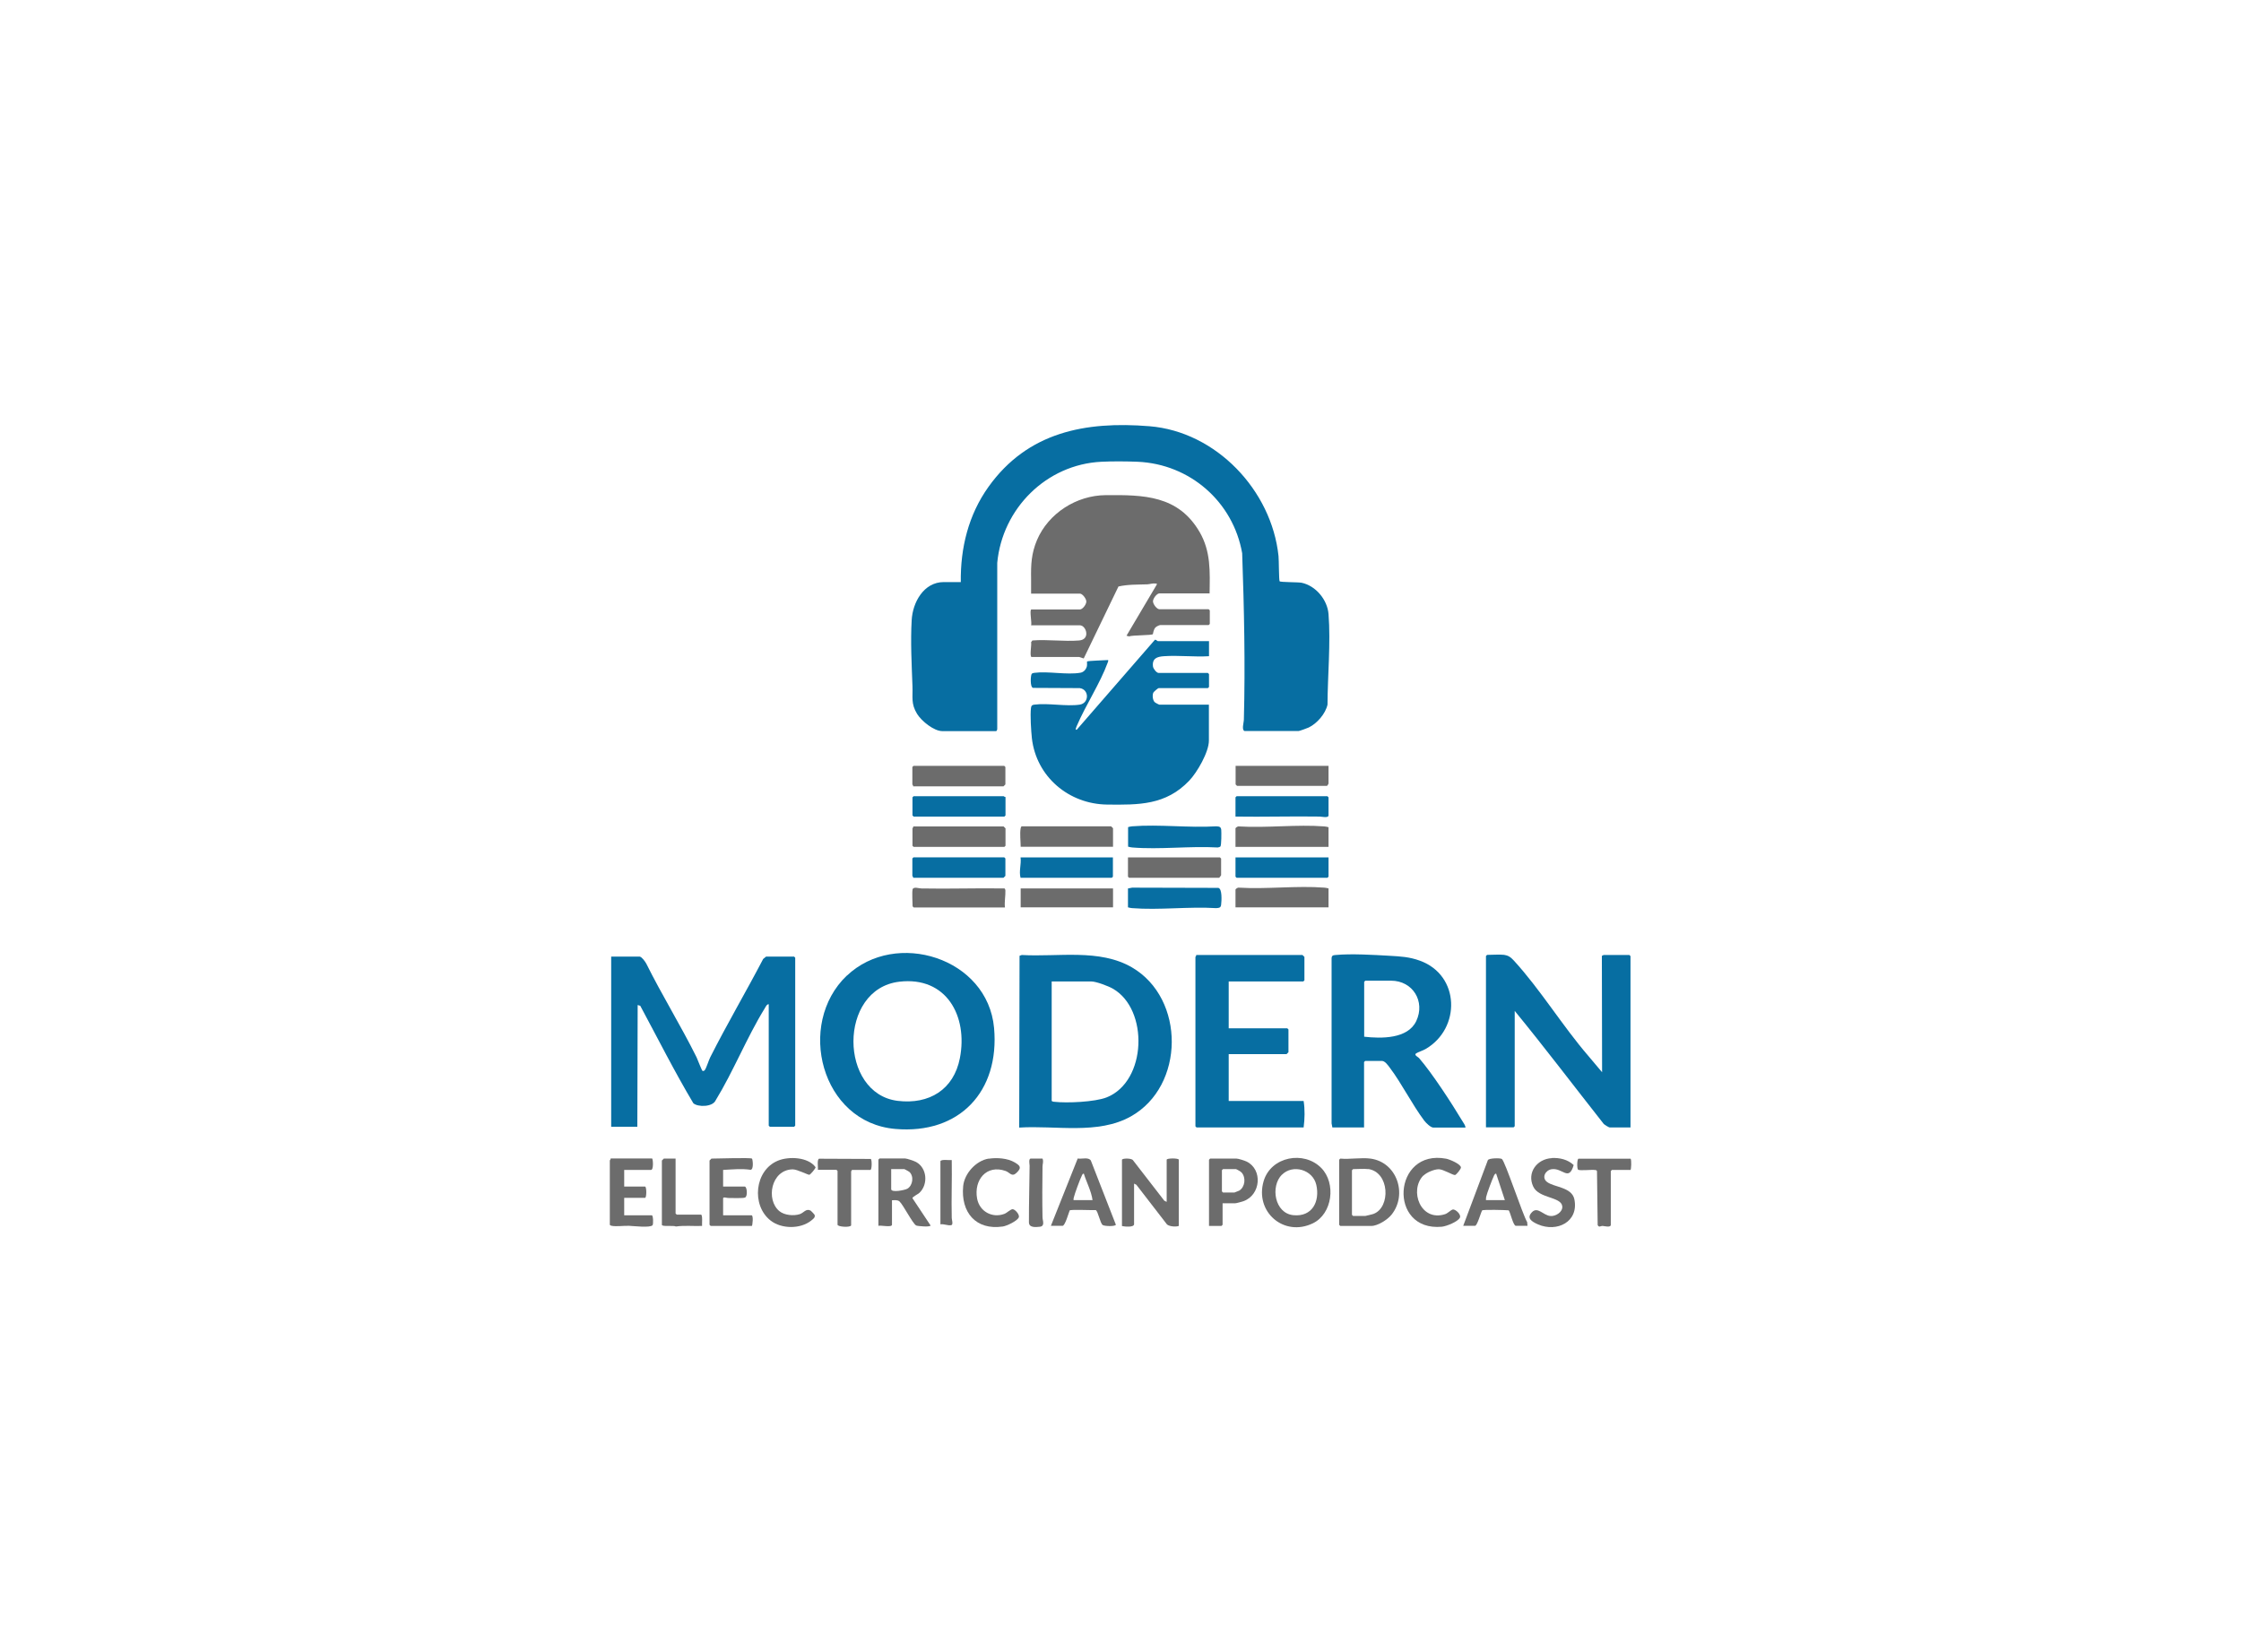 <?xml version="1.0" encoding="UTF-8"?>
<svg id="Layer_2" data-name="Layer 2" xmlns="http://www.w3.org/2000/svg" viewBox="0 0 198 146">
  <defs>
    <style>
      .cls-1 {
        fill: none;
      }

      .cls-2 {
        fill: #6c6c6c;
      }

      .cls-3 {
        fill: #076ea2;
      }
    </style>
  </defs>
  <g id="Layer_1-2" data-name="Layer 1">
    <g>
      <rect class="cls-1" width="198" height="146"/>
      <g>
        <path class="cls-2" d="M144.06,102.37c.11.07.06,1,0,1h-1.64s-.1.09-.1.1v4.75c0,.27-.58.11-.71.1-.2-.01-.33.17-.45-.08l-.06-4.75c-.02-.09-.08-.1-.16-.11-.3-.05-1.35.08-1.51-.03-.11-.08-.1-.97.04-.97h4.58Z"/>
        <g>
          <path class="cls-3" d="M110,64.6c-.34-.06-.1-.75-.1-1.03.13-4.88.02-9.83-.15-14.69-.8-4.55-4.62-7.88-9.24-8.08-1-.04-2.22-.05-3.21,0-4.85.24-8.74,4.13-9.19,8.93v14.64c.02.07-.05.23-.1.23h-4.75c-.75,0-1.84-.89-2.23-1.52-.56-.91-.37-1.47-.41-2.46-.07-1.89-.18-3.92-.07-5.82.08-1.55,1.05-3.37,2.84-3.37h1.5c-.04-3.02.68-5.95,2.45-8.42,3.46-4.83,8.54-5.81,14.22-5.35,5.9.48,10.79,5.67,11.4,11.46.04.33.03,2.15.1,2.24s1.61.07,1.94.13c1.25.26,2.28,1.5,2.38,2.77.2,2.54-.08,5.45-.09,8-.18.81-.92,1.66-1.66,2.02-.12.06-.82.31-.89.31h-4.75Z"/>
          <path class="cls-3" d="M106.82,56.64v1.34c-1.3.08-2.69-.09-3.98,0-.6.04-1.06.19-.97.91.03.21.32.57.5.57h4.35s.1.09.1.1v1.14s-.09.1-.1.1h-4.35c-.06,0-.44.33-.47.4-.1.23-.06.66.12.84.05.05.37.22.41.22h4.38v3.18c0,1.01-1.04,2.81-1.74,3.54-2.07,2.17-4.45,2.14-7.25,2.11-3.39-.04-6.26-2.46-6.65-5.86-.07-.66-.16-2.04-.08-2.67.03-.22.08-.27.3-.3,1.2-.16,2.82.18,4.01,0,.84-.13.85-1.34,0-1.46l-4.13-.02c-.28-.07-.21-1.11-.12-1.23.06-.08.14-.08.24-.1,1.21-.16,2.89.2,4.07-.01.29-.05.5-.29.57-.57.03-.11,0-.41.01-.42.07-.07,1.63-.11,1.87-.13.02.1-.02.16-.05.25-.65,1.78-1.93,3.73-2.7,5.52-.02.06-.23.47-.02.38l6.9-7.94c.11-.02.22.12.26.12h4.51Z"/>
          <path class="cls-2" d="M106.89,52.43h-4.45c-.23,0-.57.45-.57.7s.34.7.57.7h4.35s.1.09.1.1v1.2s-.09.1-.1.1h-4.28c-.08,0-.33.12-.41.2-.19.18-.22.57-.24.6-.11.12-1.81.08-2.1.2l-.23-.06,2.67-4.51c.02-.14,0-.09-.1-.1-.27-.04-.49.06-.73.07-.85.03-1.71,0-2.55.19l-3.07,6.36-.4-.13h-4.21c-.19-.05.02-1.1-.04-1.3l.11-.16c1.33-.11,2.82.11,4.14,0,1.02-.09.62-1.34.06-1.34h-4.31c.09-.17-.17-1.4.03-1.4h4.28c.24,0,.57-.44.57-.7,0-.25-.34-.7-.57-.7h-4.31c0-.43,0-.87,0-1.31-.02-1.25.02-2.23.52-3.42,1.01-2.37,3.49-3.95,6.06-3.97,3.37-.03,6.42.01,8.31,3.26,1,1.72.91,3.5.88,5.44Z"/>
          <path class="cls-3" d="M56.52,84.52c.2.04.48.44.58.62,1.39,2.8,3.05,5.47,4.44,8.27.09.19.47,1.19.53,1.21.09.02.14,0,.2-.07.13-.16.35-.87.48-1.13,1.48-2.93,3.16-5.78,4.68-8.69.06-.03.24-.21.26-.21h2.47s.1.09.1.1v14.84s-.09.1-.1.1h-2.14s-.1-.09-.1-.1v-10.73c-.17-.01-.27.23-.35.36-1.58,2.56-2.77,5.57-4.35,8.15-.27.58-1.57.59-1.96.24-1.67-2.8-3.14-5.73-4.69-8.61l-.23-.07-.03,10.76h-2.31v-15.04h2.51Z"/>
          <path class="cls-3" d="M90.05,99.62l.03-15.17.2-.07c3.2.19,6.86-.58,9.74,1.1,4.72,2.76,4.67,10.48-.1,13.16-2.92,1.64-6.65.78-9.87.99ZM92.92,86.72v10.53c0,.07.16.1.23.1,1.12.13,3.59.02,4.63-.39,3.55-1.41,3.73-7.78.55-9.6-.39-.23-1.48-.64-1.9-.64h-3.51Z"/>
          <path class="cls-3" d="M132.93,84.38c.38.05.59.24.83.5,2.32,2.53,4.3,5.78,6.56,8.4l1.23,1.46-.02-10.28s.13-.08.16-.08h2.27s.1.09.1.1v15.14h-1.84c-.06,0-.52-.26-.57-.37-2.61-3.31-5.15-6.67-7.82-9.93v10.19s-.09.1-.1.1h-2.44v-15.14s.09-.1.1-.1c.47,0,1.1-.05,1.54,0Z"/>
          <path class="cls-3" d="M74.82,86.21c4.32-4.11,12.45-1.59,13.01,4.62.5,5.6-3.05,9.41-8.72,8.92-6.57-.56-8.79-9.26-4.29-13.55ZM79.46,86.74c-5.44.64-5.33,9.91-.13,10.53,2.76.33,4.94-.99,5.48-3.78.72-3.71-1.19-7.24-5.35-6.75Z"/>
          <path class="cls-3" d="M117.72,99.62l-.07-.36v-14.58c.01-.27.14-.28.37-.3,1.37-.13,3.36-.01,4.75.07,1,.06,1.74.09,2.7.44,3.53,1.29,3.61,5.97.5,7.79-.23.14-.69.28-.86.4-.2.14.19.32.26.4,1.16,1.33,2.91,4.03,3.84,5.58.1.17.26.36.27.57h-2.84c-.23,0-.65-.41-.8-.61-1.09-1.45-1.96-3.24-3.06-4.7-.15-.2-.41-.58-.69-.58h-1.47s-.1.09-.1.1v5.78h-2.81ZM120.53,91.6c1.49.17,3.85.21,4.6-1.38.82-1.73-.3-3.57-2.23-3.57h-2.27s-.1.09-.1.1v4.85Z"/>
          <path class="cls-3" d="M108.56,86.72v4.14h5.18s.1.09.1.1v2.01s-.16.17-.17.17h-5.11v4.14h6.62c.12.75.1,1.59,0,2.34h-9.46s-.1-.09-.1-.1v-14.97s.09-.1.07-.17h9.39s.17.16.17.17v2.07s-.09.1-.1.1h-6.58Z"/>
          <path class="cls-2" d="M103.08,106.18v-3.71c0-.15,1.07-.15,1.07,0v5.85c-.27.1-.82.05-1.04-.13l-2.71-3.51-.2-.1v3.58c0,.31-.85.22-1.07.17v-5.85c0-.15.84-.16.97.03l2.77,3.58.2.1Z"/>
          <path class="cls-2" d="M116.74,103.2c1.32,1.34,1,4.05-.75,4.89-2.56,1.23-5.15-1.02-4.34-3.74.65-2.17,3.56-2.71,5.09-1.15ZM113.26,103.79c-1.03,1.03-.65,3.42,1.02,3.58s2.35-1.22,2.02-2.68c-.31-1.36-2.09-1.85-3.04-.89Z"/>
          <path class="cls-2" d="M121.09,102.37c2.34.32,3.28,3.15,1.87,4.94-.35.45-1.23,1.01-1.8,1.01h-2.74s-.1-.09-.1-.1v-5.75s.08-.07.1-.1c.83.08,1.87-.11,2.67,0ZM120.89,103.3c-.36-.05-.94,0-1.34,0,0,0-.1.09-.1.1v3.94s.09.1.1.1h1.07s.67-.15.75-.19c1.51-.58,1.41-3.68-.48-3.96Z"/>
          <path class="cls-2" d="M78.81,106.04v2.17c0,.27-.99.03-1.2.1v-5.85s.09-.1.1-.1h2.27c.15,0,.8.22.96.31.97.53,1.08,1.96.31,2.71-.13.13-.66.38-.63.49l1.6,2.41c-.04.16-1.15.06-1.27,0-.3-.14-1.14-1.82-1.48-2.13-.19-.15-.44-.1-.66-.1ZM78.74,103.3v1.77c0,.33,1.2.09,1.43-.04.48-.28.6-1.11.17-1.49-.04-.03-.41-.24-.43-.24h-1.17Z"/>
          <path class="cls-3" d="M99.67,74.82v-1.74c.12-.03.24-.06.36-.07,2.39-.19,5.01.15,7.43,0,.25.02.4.02.44.3.02.21.02,1.38-.07,1.48-.05.05-.17.08-.24.09-2.45-.14-5.13.2-7.55,0-.13-.01-.24-.04-.36-.07Z"/>
          <path class="cls-3" d="M109.16,72.15v-1.7s.09-.1.1-.1h8.02s.1.09.1.1v1.6c0,.25-.65.1-.77.1-2.48-.04-4.97.04-7.46,0Z"/>
          <path class="cls-3" d="M117.38,75.76v1.7s-.09.1-.1.1h-8.02s-.1-.09-.1-.1v-1.7h8.22Z"/>
          <path class="cls-2" d="M117.38,73.09v1.74h-8.22v-1.64c0-.05.21-.2.3-.17,2.46.15,5.13-.19,7.56,0,.13.01.24.04.36.07Z"/>
          <path class="cls-3" d="M88.84,70.41v1.64s-.09.1-.1.1h-8.02s-.1-.09-.1-.1v-1.6s.09-.1.1-.1h7.96s.1.09.17.07Z"/>
          <path class="cls-2" d="M99.67,75.76h8.12s.1.09.1.1v1.47s-.15.23-.17.23h-7.96s-.1-.09-.1-.1v-1.7Z"/>
          <path class="cls-2" d="M80.68,69.48c.02-.07-.07-.15-.07-.17v-1.54s.09-.1.1-.1h8.02s.1.09.1.1v1.54s-.16.17-.17.17h-7.99Z"/>
          <path class="cls-2" d="M117.38,67.67v1.57s-.1.18-.13.2h-7.95s-.13-.12-.13-.13v-1.64h8.22Z"/>
          <path class="cls-2" d="M80.68,73.02h7.99s.17.16.17.17v1.54s-.09.1-.1.1h-8.02s-.1-.09-.1-.1v-1.54s.09-.1.07-.17Z"/>
          <path class="cls-3" d="M80.68,77.56c.02-.07-.07-.15-.07-.17v-1.54s.09-.1.1-.1h8.02s.1.09.1.1v1.54s-.16.17-.17.17h-7.99Z"/>
          <path class="cls-3" d="M99.67,78.5l.36-.07,7.61.02c.36.07.29,1.17.25,1.49-.03.28-.19.28-.44.3-2.41-.15-5.04.19-7.43,0-.13-.01-.24-.04-.36-.07v-1.67Z"/>
          <path class="cls-3" d="M98.33,75.76v1.7s-.09.1-.1.1h-8.06c-.16-.59.08-1.2,0-1.8h8.16Z"/>
          <path class="cls-2" d="M98.33,74.82h-8.15c0-.49-.09-1.16,0-1.64.01-.06.05-.17.1-.17h7.89s.17.16.17.17v1.64Z"/>
          <path class="cls-2" d="M92.85,108.31l2.37-5.95c.36.07.94-.15,1.16.18l2.21,5.67c-.04.17-1,.14-1.16.03-.23-.15-.42-1.26-.62-1.32-.3.02-2.24-.07-2.3.03-.09.22-.41,1.36-.63,1.36h-1.04ZM94.86,106.04h1.67c-.11-.8-.53-1.57-.77-2.34-.11-.01-.13.09-.17.16-.17.34-.64,1.61-.72,1.96-.02.07-.02.14-.02.22Z"/>
          <path class="cls-2" d="M134.97,108.31h-1.04c-.23,0-.48-1.17-.63-1.37-.3-.03-2.28-.08-2.35.01-.12.21-.43,1.36-.63,1.36h-1.04l2.18-5.81c.12-.18,1.09-.19,1.23-.1.28.17,1.85,4.95,2.24,5.58l.03.33ZM131.29,106.04h1.67l-.77-2.34c-.1-.01-.14.08-.18.15-.15.31-.64,1.59-.7,1.9-.02.1-.02.19-.02.28Z"/>
          <path class="cls-2" d="M57.62,102.37c.08.05.14,1-.1,1h-2.37v1.47h1.84c.15,0,.15,1,0,1h-1.84v1.54h2.44c.13,0,.14.78.07.87-.19.26-1.73.07-2.07.06-.45-.02-1.14.08-1.54,0-.06-.01-.17-.05-.17-.1v-5.68s.09-.1.07-.17h3.68Z"/>
          <path class="cls-2" d="M117.38,78.5v1.67h-8.22v-1.57c0-.05.21-.2.3-.17,2.46.15,5.13-.19,7.56,0,.13.01.24.04.36.07Z"/>
          <rect class="cls-2" x="90.18" y="78.5" width="8.16" height="1.67"/>
          <path class="cls-2" d="M66.44,102.37c.06.04.18.96-.12.99-.81-.12-1.62-.03-2.43.01v1.47h1.91c.2,0,.28.85.03.97-.16.08-1.24.04-1.51.04-.09,0-.43-.12-.43.03v1.5h2.51c.19,0,.08.94.03.94h-3.64s-.1-.09-.1-.1v-5.68s.16-.17.17-.17c.47,0,3.43-.1,3.58,0Z"/>
          <path class="cls-2" d="M108.02,106.31v1.91s-.09.1-.1.1h-1.1v-5.85s.09-.1.1-.1h2.34c.15,0,.72.18.88.26,1.44.7,1.26,2.95-.27,3.5-.14.05-.64.19-.75.19h-1.1ZM108.06,103.3s-.1.08-.1.1v1.87s.09.1.1.1h1s.39-.15.43-.17c.52-.32.61-1.15.21-1.6-.07-.08-.45-.3-.5-.3h-1.14Z"/>
          <path class="cls-2" d="M80.62,78.6c.08-.29.57-.1.77-.1,2.45.05,4.9-.04,7.35,0,.06.01.09.12.09.18.02.45-.1,1.02-.04,1.5h-8.06s-.1-.09-.1-.1c0-.32-.06-1.24,0-1.47Z"/>
          <path class="cls-2" d="M125.76,103.86c-1.28,1.32-.25,4.12,1.92,3.42.24-.08.49-.36.67-.41.22-.06.77.43.64.71-.17.37-1.2.77-1.6.81-4.79.44-4.34-6.91.39-6.01.3.06,1.27.46,1.3.77.01.13-.39.63-.52.67-.16.04-1.04-.51-1.44-.51s-1.07.28-1.35.56Z"/>
          <path class="cls-2" d="M68.87,107.02c.45.36,1.25.43,1.79.26.35-.11.56-.54.97-.31.05.03.34.34.35.39.06.23-.15.35-.3.48-.95.77-2.64.76-3.6,0-1.71-1.34-1.42-4.44.66-5.29.95-.39,2.66-.33,3.32.58,0,.12-.43.62-.54.67-.08.04-1.09-.49-1.49-.48-1.91.04-2.39,2.7-1.16,3.7Z"/>
          <path class="cls-2" d="M137.09,102.32c.71-.04,1.43.13,1.95.62-.44,1.5-.98.21-1.96.37-.54.09-.89.74-.4,1.12.62.48,2.19.45,2.42,1.53.41,2.01-1.55,2.95-3.22,2.22-.54-.24-1.05-.55-.51-1.09.49-.49.98.28,1.59.35.47.06,1.14-.35,1.07-.87-.11-.84-2.06-.67-2.56-1.72-.59-1.24.33-2.45,1.63-2.52Z"/>
          <path class="cls-2" d="M87.35,102.38c.73-.11,1.67-.05,2.31.33.5.3.62.47.15.92-.42.4-.57-.03-.97-.17-1.69-.59-2.81.81-2.51,2.44.21,1.14,1.34,1.76,2.42,1.35.21-.08.54-.41.72-.41.21,0,.65.49.54.73-.15.32-1.06.75-1.41.8-2.4.35-3.72-1.27-3.5-3.57.11-1.12,1.14-2.25,2.25-2.43Z"/>
          <path class="cls-2" d="M72.26,103.37c.04-.2-.1-.92.11-.99l4.57.02c.11.08.1.97-.04.97h-1.6c-.06,0-.12.16-.1.23v4.67c-.08.21-1.2.13-1.2-.06v-4.75s-.09-.1-.1-.1h-1.64Z"/>
          <path class="cls-2" d="M59.69,102.37v4.85s.09.1.1.1h2.14c.17,0,.08.85.1,1-.77.03-1.55-.06-2.31.05-.19-.12-1.24.04-1.24-.15v-5.68s.16-.17.17-.17h1.04Z"/>
          <path class="cls-2" d="M92.11,102.37c.11.27,0,.46,0,.7-.02,1.49-.03,3,0,4.48,0,.29.24.78-.23.84-.38.04-.96.1-.97-.38-.01-1.65.05-3.35.06-5.01,0-.11-.11-.63.1-.63h1.04Z"/>
          <path class="cls-2" d="M83.09,102.6c.06-.19.81-.07,1-.1.03,1.7-.04,3.41,0,5.12,0,.12.15.59-.04.63-.28.07-.66-.13-.96-.07v-5.58Z"/>
        </g>
      </g>
    </g>
  </g>
</svg>
